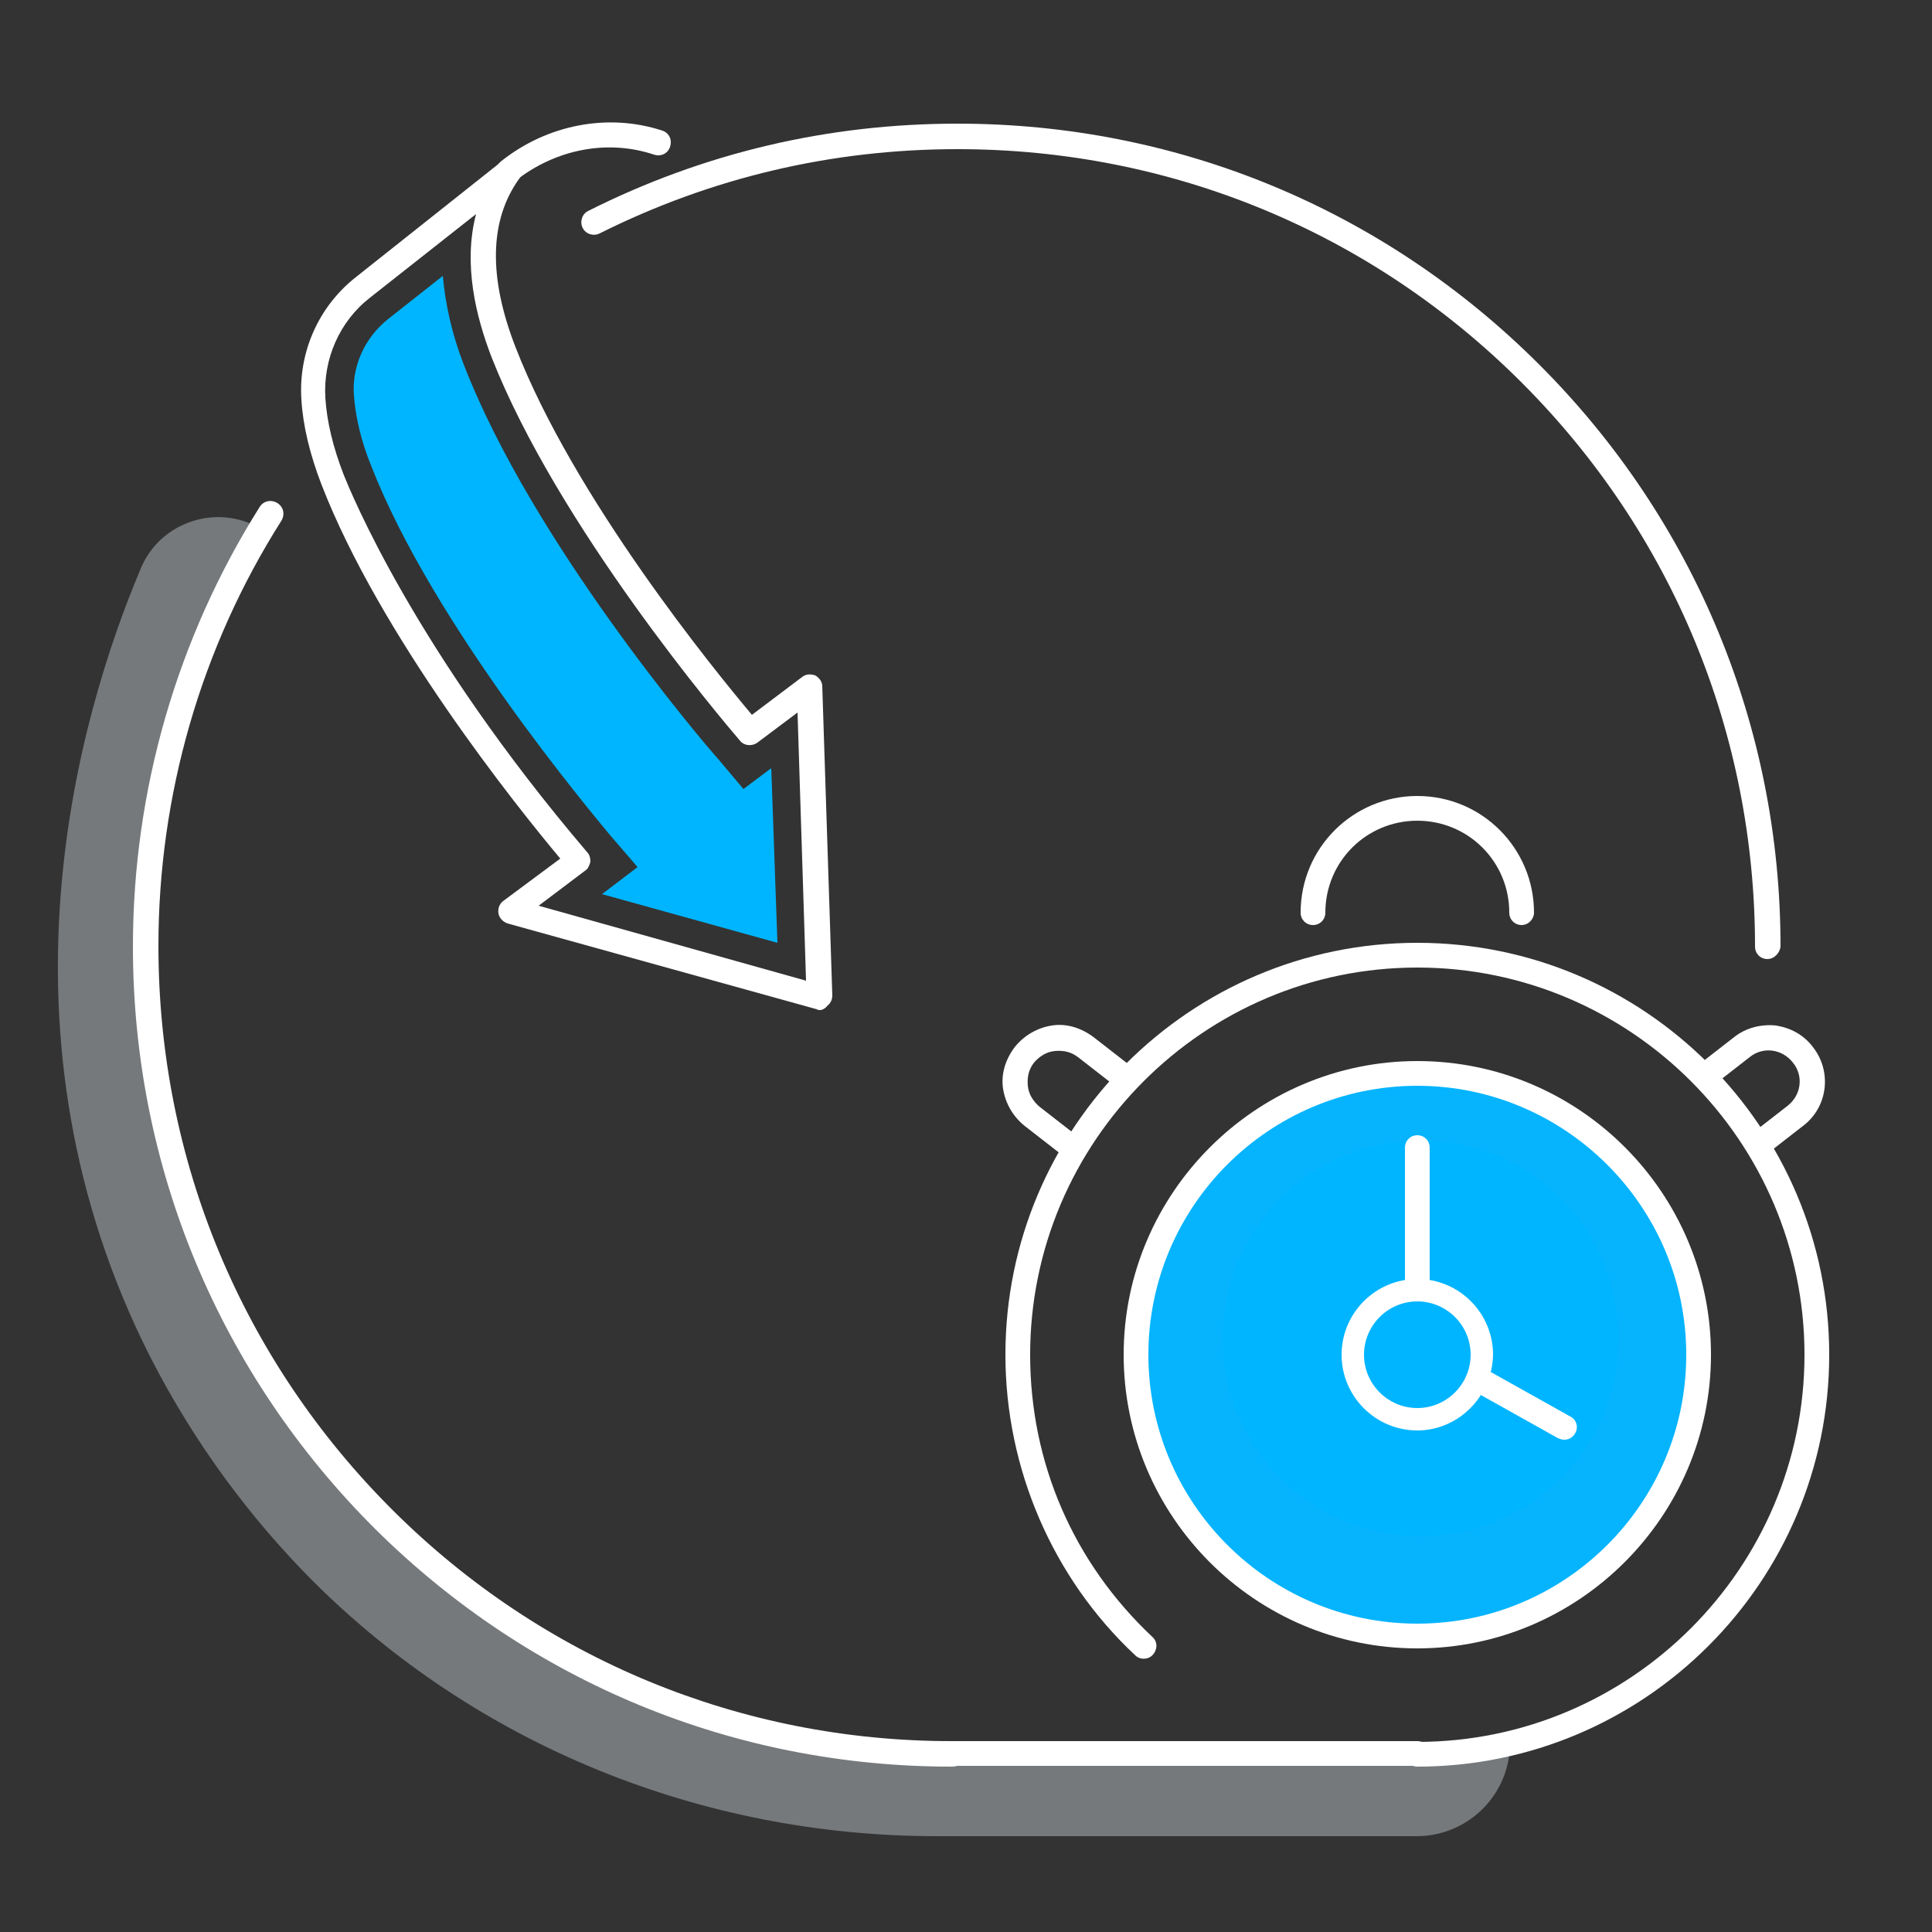 <?xml version="1.0" encoding="utf-8"?>
<!-- Generator: Adobe Illustrator 21.1.0, SVG Export Plug-In . SVG Version: 6.00 Build 0)  -->
<svg version="1.1" id="Слой_1" xmlns="http://www.w3.org/2000/svg" xmlns:xlink="http://www.w3.org/1999/xlink" x="0px" y="0px"
	 viewBox="0 0 250 250" style="enable-background:new 0 0 250 250;" xml:space="preserve">
<rect x="0" y="0" width="250" height="250" fill="#333333" stroke="none"/>
<style type="text/css">
	.st0{fill:#00B5FF;}
	.st1{fill:#06B4FD;}
	.st2{fill:#FFFFFF;}
	.st3{opacity:0.4;}
	.st4{fill:#DAE1E5;}
</style>
<g id="XMLID_361_">
	<circle class="st1" cx="183.4" cy="175.3" r="36.4"/>
</g>
<g id="XMLID_3117_">
	<path class="st2" d="M196.9,119.7c-0.9,0-1.6-0.7-1.6-1.6c0-6.6-5.3-11.9-11.9-11.9c-6.6,0-11.9,5.3-11.9,11.9
		c0,0.9-0.7,1.6-1.6,1.6s-1.6-0.7-1.6-1.6c0-8.4,6.8-15.1,15.1-15.1c8.4,0,15.1,6.8,15.1,15.1C198.5,118.9,197.8,119.7,196.9,119.7z
		"/>
</g>
<g id="XMLID_3115_">
	<g id="XMLID_3116_">
		<path class="st2" d="M138.1,149.5c-0.3,0-0.7-0.1-1-0.3l-4.5-3.5c-1.5-1.2-2.5-2.9-2.8-4.8c-0.3-1.9,0.3-3.8,1.5-5.4
			c1.2-1.5,2.9-2.5,4.8-2.8c1.9-0.3,3.8,0.3,5.4,1.5l4.5,3.5c0.7,0.6,0.8,1.6,0.3,2.3c-0.6,0.7-1.6,0.8-2.3,0.3l-4.5-3.5
			c-0.9-0.7-1.9-0.9-3-0.8c-1.1,0.1-2,0.7-2.7,1.5c-0.7,0.9-0.9,1.9-0.8,3c0.1,1.1,0.7,2,1.5,2.7l4.5,3.5c0.7,0.6,0.8,1.6,0.3,2.3
			C139,149.3,138.5,149.5,138.1,149.5z"/>
	</g>
</g>
<g>
	<path class="st2" d="M183.4,213.3c-21,0-38-17.1-38-38s17.1-38,38-38c21,0,38,17.1,38,38S204.3,213.3,183.4,213.3z M183.4,140.5
		c-19.2,0-34.8,15.6-34.8,34.8s15.6,34.8,34.8,34.8c19.2,0,34.8-15.6,34.8-34.8S202.5,140.5,183.4,140.5z M201.2,188.9
		c-0.6,0-1.1-0.1-1.6-0.4l-9.4-5.3c-0.6,0.7-1.4,1.2-2.2,1.7c-1.5,0.9-3.2,1.3-5,1.3c-3.6,0-6.9-1.9-8.7-5c-1.3-2.3-1.7-5-1-7.6
		c0.7-2.6,2.3-4.7,4.7-6.1c0.6-0.3,1.1-0.6,1.7-0.8V151c0-1.8,1.5-3.3,3.3-3.3s3.3,1.5,3.3,3.3v15.7c2.3,0.8,4.2,2.3,5.4,4.5
		c1.1,1.8,1.5,3.9,1.3,6l9.9,5.6c0.8,0.4,1.3,1.1,1.5,2c0.2,0.8,0.1,1.7-0.3,2.5l0,0C203.5,188.3,202.4,188.9,201.2,188.9z
		 M201.2,185.7L201.2,185.7L201.2,185.7L201.2,185.7l-10.9-6.1c-0.6-0.4-1-1.1-0.8-1.8c0.4-1.7,0.1-3.4-0.7-4.9
		c-0.9-1.6-2.4-2.7-4.1-3.1c-0.1,0-0.2,0-0.3-0.1l-0.1,0c-0.8-0.2-1.3-0.8-1.3-1.6v0c0,0.8-0.5,1.4-1.3,1.6
		c-0.7,0.1-1.4,0.4-2.1,0.8c-1.6,0.9-2.7,2.4-3.1,4.1c-0.5,1.7-0.2,3.6,0.7,5.1c1.2,2.1,3.4,3.4,5.9,3.4c1.2,0,2.3-0.3,3.4-0.9
		c0.8-0.5,1.5-1.1,2.1-1.9c0.5-0.7,1.4-0.9,2.1-0.5L201.2,185.7L201.2,185.7z"/>
</g>
<g id="XMLID_3109_">
	<g id="XMLID_3110_">
		<path class="st2" d="M227.8,149.5c-0.5,0-1-0.2-1.3-0.6c-0.5-0.7-0.4-1.7,0.3-2.3l4.5-3.5c1.8-1.4,2.1-3.9,0.7-5.6
			c-1.4-1.8-3.9-2.1-5.6-0.7l-4.5,3.5c-0.7,0.5-1.7,0.4-2.3-0.3c-0.5-0.7-0.4-1.7,0.3-2.3l4.5-3.5c1.5-1.2,3.5-1.7,5.4-1.5
			c1.9,0.3,3.6,1.2,4.8,2.8c2.5,3.2,1.9,7.8-1.3,10.2l-4.5,3.5C228.5,149.4,228.1,149.5,227.8,149.5z"/>
	</g>
</g>
<g id="XMLID_3106_">
	<path class="st2" d="M228.7,124.1c-0.9,0-1.6-0.7-1.6-1.6c0-27.6-10.7-53.5-30.2-73c-19.5-19.5-45.4-30.2-73-30.2
		c-16.3,0-31.9,3.7-46.3,10.9c-0.8,0.4-1.8,0.1-2.2-0.7c-0.4-0.8-0.1-1.8,0.7-2.2c14.9-7.5,31-11.3,47.8-11.3
		c28.5,0,55.2,11.1,75.3,31.2c20.1,20.1,31.2,46.9,31.2,75.3C230.3,123.3,229.6,124.1,228.7,124.1z"/>
</g>
<g>
	<g id="XMLID_3105_">
		<path class="st2" d="M65.8,23.8c-0.5,0-1-0.2-1.3-0.6c-0.6-0.7-0.4-1.7,0.3-2.3c6-4.8,13.9-6.3,20.9-4c0.9,0.3,1.3,1.2,1,2.1
			c-0.3,0.9-1.2,1.3-2.1,1c-6-2-12.7-0.7-17.9,3.4C66.5,23.7,66.2,23.8,65.8,23.8z"/>
	</g>
	<g id="XMLID_3104_">
		<path class="st2" d="M106.1,130.7c-0.1,0-0.3,0-0.4-0.1l-40-11.1c-0.6-0.2-1.1-0.7-1.2-1.3c-0.1-0.6,0.1-1.2,0.6-1.6l7.4-5.5
			c-5.7-6.8-23.3-28.8-30.9-48.4c-1.5-3.9-2.4-7.6-2.6-11c-0.4-6.1,2.2-12,7-15.8l18.9-15c0.6-0.5,1.5-0.5,2.1,0.1
			c0.6,0.6,0.7,1.5,0.2,2.1c-3.9,5.4-4,12.8-0.5,21.8c7.6,19.6,25.8,41.9,30.6,47.6l6.5-4.9c0.5-0.4,1.1-0.4,1.7-0.2
			c0.5,0.3,0.9,0.8,0.9,1.4l1.3,40c0,0.5-0.2,1-0.6,1.3C106.8,130.5,106.4,130.7,106.1,130.7z M69.7,117.2l34.6,9.7l-1.1-34.7
			L98,96.1c-0.7,0.5-1.7,0.4-2.2-0.2c-2.4-2.8-23.6-27.8-32.2-49.7c-2-5.2-3.7-12-2-18.5L47.9,38.5c-4,3.1-6.1,8-5.8,13
			c0.2,3.1,1,6.4,2.4,10c0.9,2.2,9.1,22.5,31.5,48.8c0.3,0.3,0.4,0.8,0.4,1.2c-0.1,0.4-0.3,0.9-0.6,1.1L69.7,117.2z"/>
	</g>
</g>
<g id="XMLID_3102_">
	<path class="st0" d="M77.9,115.7l4.6-3.5l-3.7-4.3C76.6,105.2,56,80.8,48,60.2c-1.3-3.2-2-6.3-2.2-9c-0.3-3.8,1.4-7.5,4.4-9.9
		l7.1-5.6c0.3,3.4,1.1,7.4,2.8,11.7C68.9,70,90.5,95.5,93,98.3l3.2,3.8l3.6-2.7l0.8,22.6L77.9,115.7z"/>
</g>
<g id="XMLID_3356_" class="st3">
	<path class="st4" d="M195.4,225.5L195.4,225.5c0,6.7-5.4,12.1-12.1,12.1h-62.1c-30.4,0-59.6-11.8-81-33.3
		c-7.6-7.7-14.8-17.1-20.7-28.6c-21.3-41.9-9.4-82.9-1.3-102.1c2.5-6.1,9.9-8.5,15.5-5.2l0,0c-9.5,15.8-15,34.3-15,54
		c0,57.9,47,104.9,104.9,104.5h59.6C187.5,227,191.6,226.5,195.4,225.5z"/>
</g>
<g id="XMLID_3107_">
	<path class="st2" d="M123.1,228.6c-28.1,0-54.5-10.9-74.5-30.7c-20.2-20.1-31.4-46.9-31.4-75.4c0-20.2,5.7-39.9,16.4-56.9
		c0.5-0.8,1.5-1,2.3-0.5c0.8,0.5,1,1.5,0.5,2.3C26,83.8,20.5,102.9,20.5,122.4c0,27.7,10.8,53.6,30.4,73.1
		c19.3,19.2,45,29.8,72.2,29.8c0.2,0,0.5,0,0.7,0h59.6c0.9,0,1.6,0.7,1.6,1.6s-0.7,1.6-1.6,1.6h-59.6
		C123.6,228.6,123.3,228.6,123.1,228.6z"/>
</g>
<g id="XMLID_3118_">
	<path class="st2" d="M183.4,228.6c-0.9,0-1.6-0.7-1.6-1.6s0.7-1.6,1.6-1.6c27.6,0,50.1-22.5,50.1-50.1c0-27.6-22.5-50.1-50.1-50.1
		s-50.1,22.5-50.1,50.1c0,14,5.6,26.9,15.8,36.5c0.7,0.6,0.7,1.6,0.1,2.3c-0.6,0.7-1.7,0.7-2.3,0.1c-10.7-10-16.8-24.2-16.8-38.9
		c0-29.4,23.9-53.3,53.3-53.3s53.3,23.9,53.3,53.3S212.8,228.6,183.4,228.6z"/>
</g>
<g>
	<ellipse transform="matrix(0.939 -0.344 0.344 0.939 -48.348 73.774)" class="st0" cx="183.8" cy="173.2" rx="25.6" ry="25.6"/>
</g>
<g>
	<path class="st2" d="M183.4,185.1c-5.4,0-9.8-4.4-9.8-9.8c0-5.4,4.4-9.8,9.8-9.8c5.4,0,9.8,4.4,9.8,9.8
		C193.1,180.7,188.7,185.1,183.4,185.1z M183.4,168.4c-3.8,0-6.9,3.1-6.9,6.9c0,3.8,3.1,6.9,6.9,6.9c3.8,0,6.9-3.1,6.9-6.9
		C190.3,171.5,187.2,168.4,183.4,168.4z"/>
</g>
<g>
	<path class="st2" d="M183.4,167.6c-0.9,0-1.6-0.7-1.6-1.6v-17.5c0-0.9,0.7-1.6,1.6-1.6s1.6,0.7,1.6,1.6V166
		C185,166.9,184.3,167.6,183.4,167.6z"/>
</g>
<g>
	<path class="st2" d="M202.4,186.3c-0.3,0-0.5-0.1-0.8-0.2l-10.9-6.1c-0.8-0.4-1.1-1.4-0.6-2.2c0.4-0.8,1.4-1.1,2.2-0.6l10.9,6.1
		c0.8,0.4,1.1,1.4,0.6,2.2C203.5,186,203,186.3,202.4,186.3z"/>
</g>
</svg>
